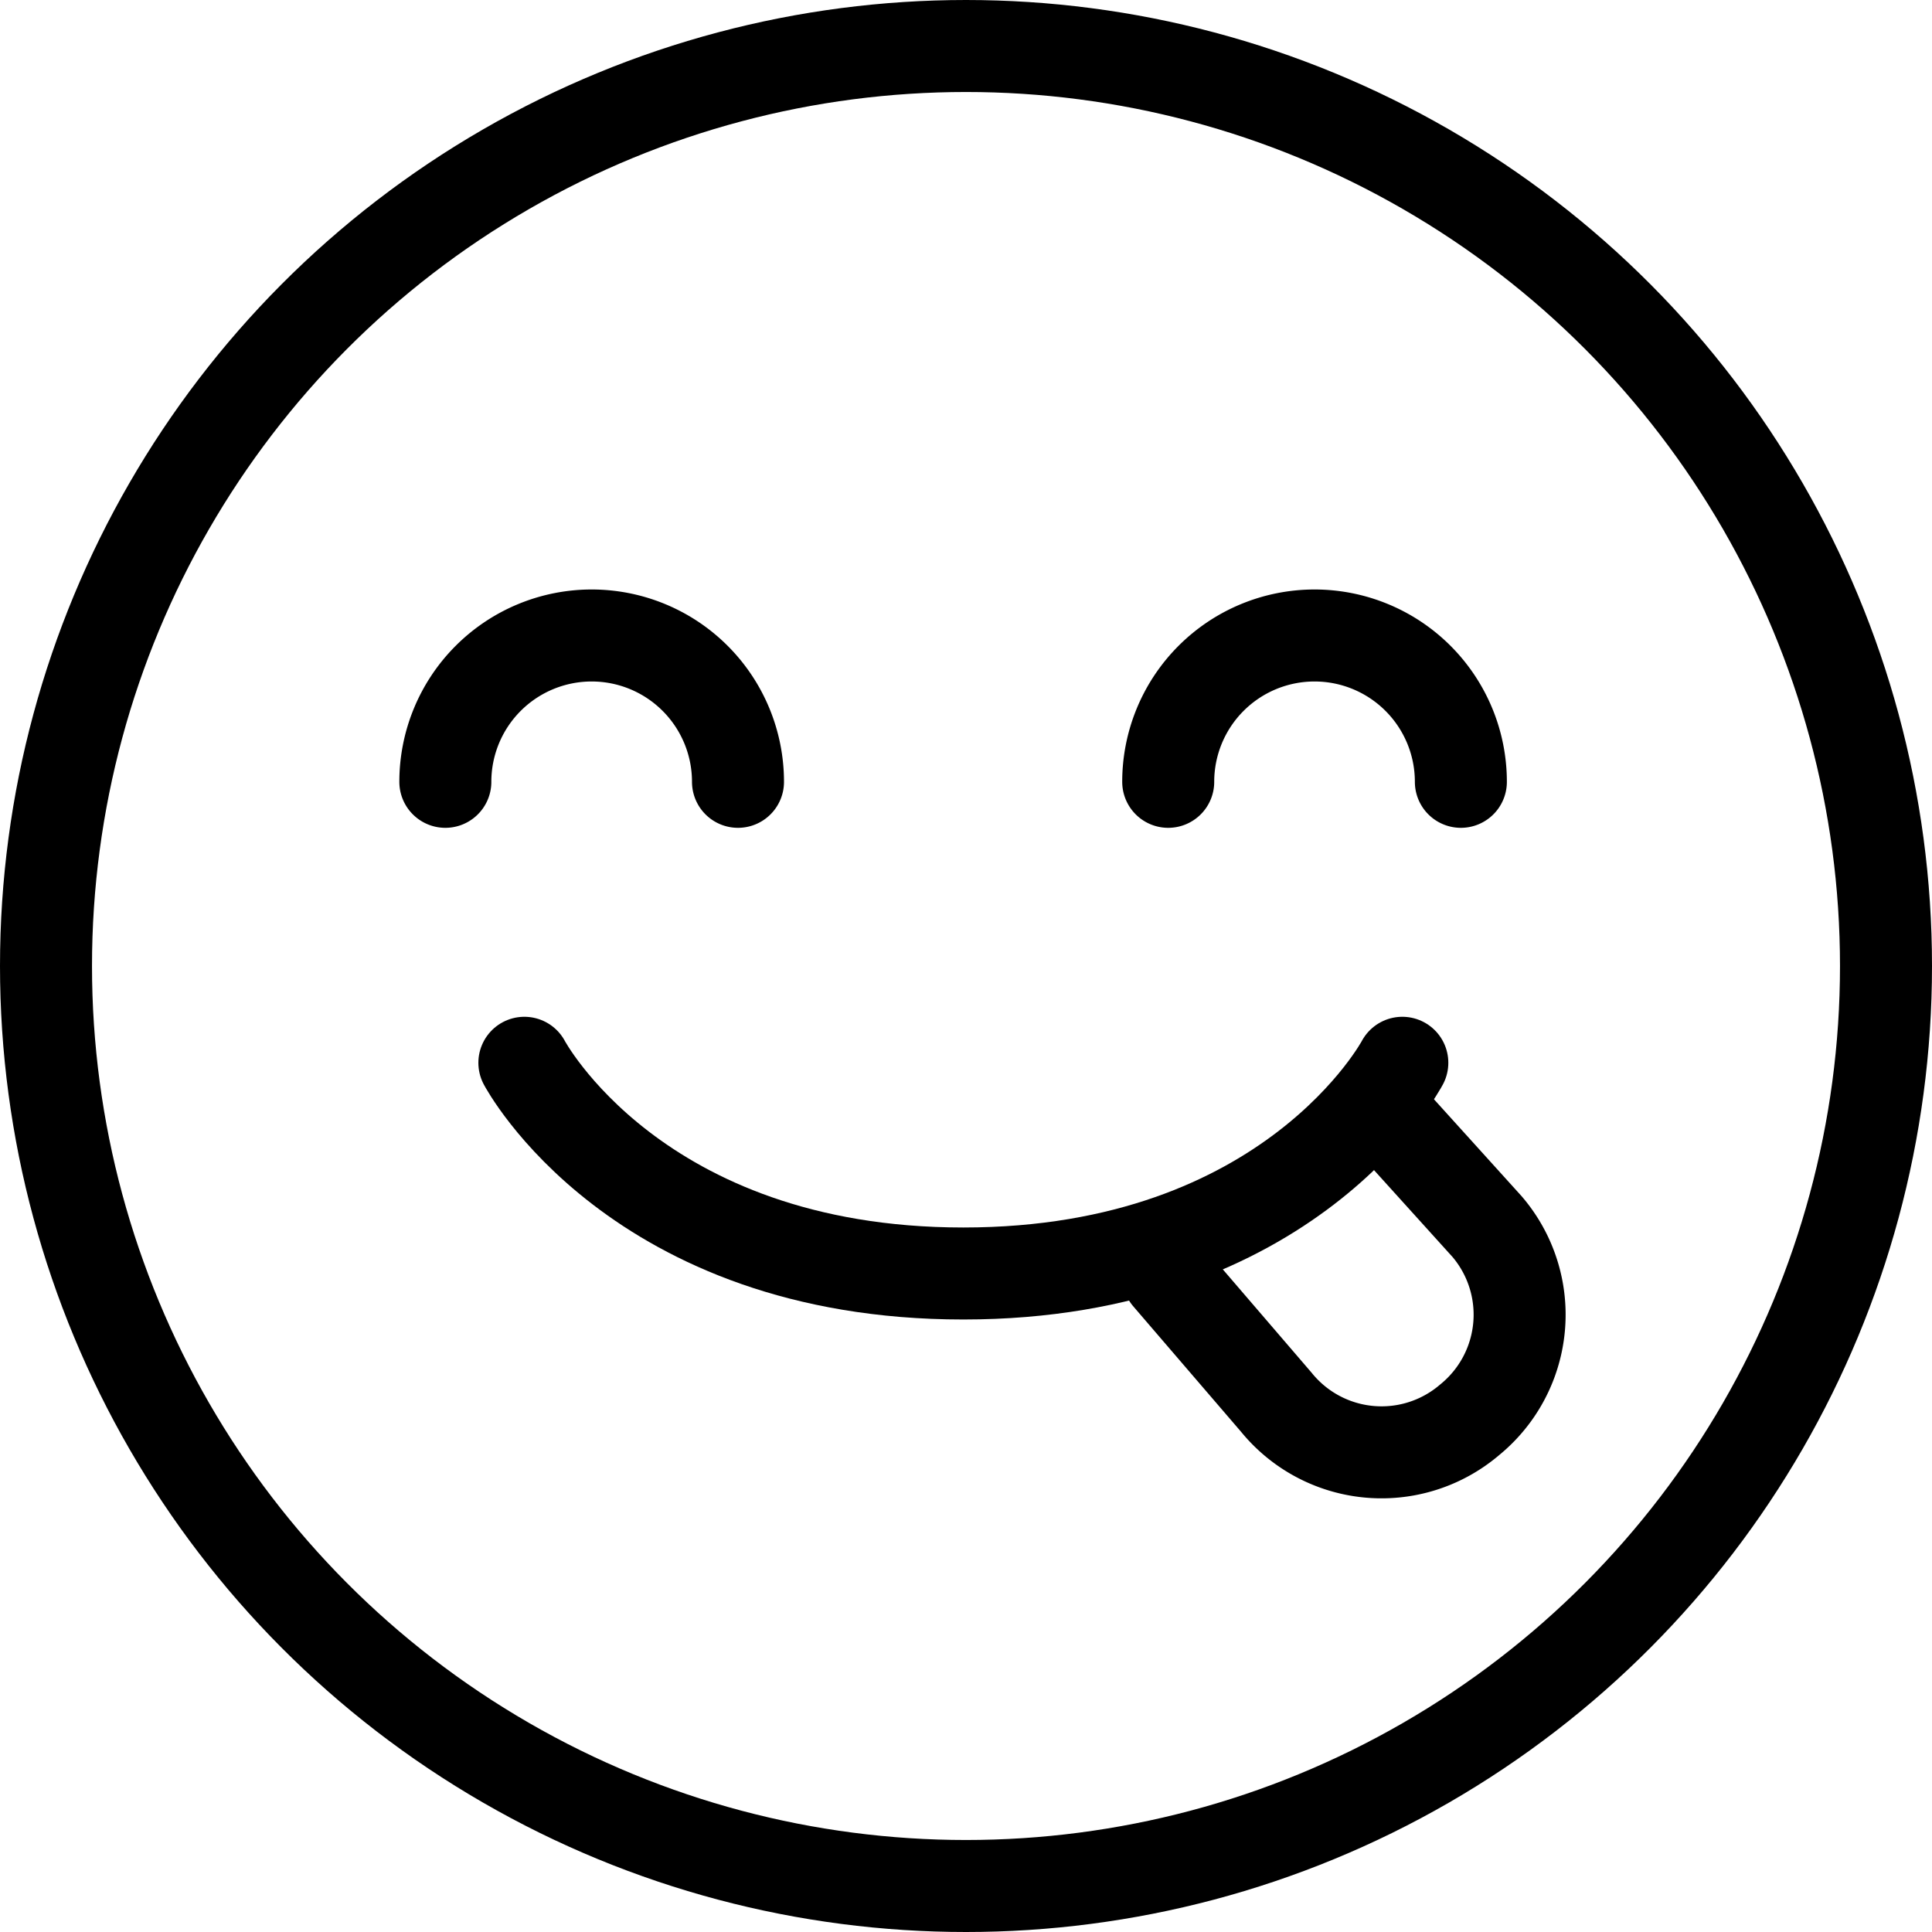 <svg xmlns="http://www.w3.org/2000/svg" width="63" height="63" viewBox="0 0 63 63">
  <g id="Group_3655" data-name="Group 3655" transform="translate(-246 -4295.085)">
    <path id="Path_8739" data-name="Path 8739" d="M39,26.771a4.771,4.771,0,1,1,9.543,0" transform="translate(245.094 4293.808)" fill="none" stroke="#000" stroke-linecap="round" stroke-miterlimit="10" stroke-width="3"/>
    <path id="Path_8740" data-name="Path 8740" d="M14.3,26.771a4.771,4.771,0,1,1,9.543,0" transform="translate(246.222 4293.808)" fill="none" stroke="#000" stroke-linecap="round" stroke-miterlimit="10" stroke-width="3"/>
    <path id="Path_8742" data-name="Path 8742" d="M17,36.6s3.626,6.871,14.314,6.871S45.629,36.6,45.629,36.6" transform="translate(246.099 4293.141)" fill="none" stroke="#000" stroke-linecap="round" stroke-miterlimit="10" stroke-width="3"/>
    <path id="Path_8743" data-name="Path 8743" d="M45.776,38,49.4,42.008a4.42,4.42,0,0,1-.573,6.3h0a4.42,4.42,0,0,1-6.3-.573L39,43.63" transform="translate(245.094 4293.077)" fill="none" stroke="#000" stroke-linecap="round" stroke-miterlimit="10" stroke-width="3"/>
    <circle id="Ellipse_472" data-name="Ellipse 472" cx="30" cy="30" r="30" transform="translate(247.5 4296.585)" fill="none" stroke="#000" stroke-linecap="round" stroke-miterlimit="10" stroke-width="3"/>
  </g>
</svg>
